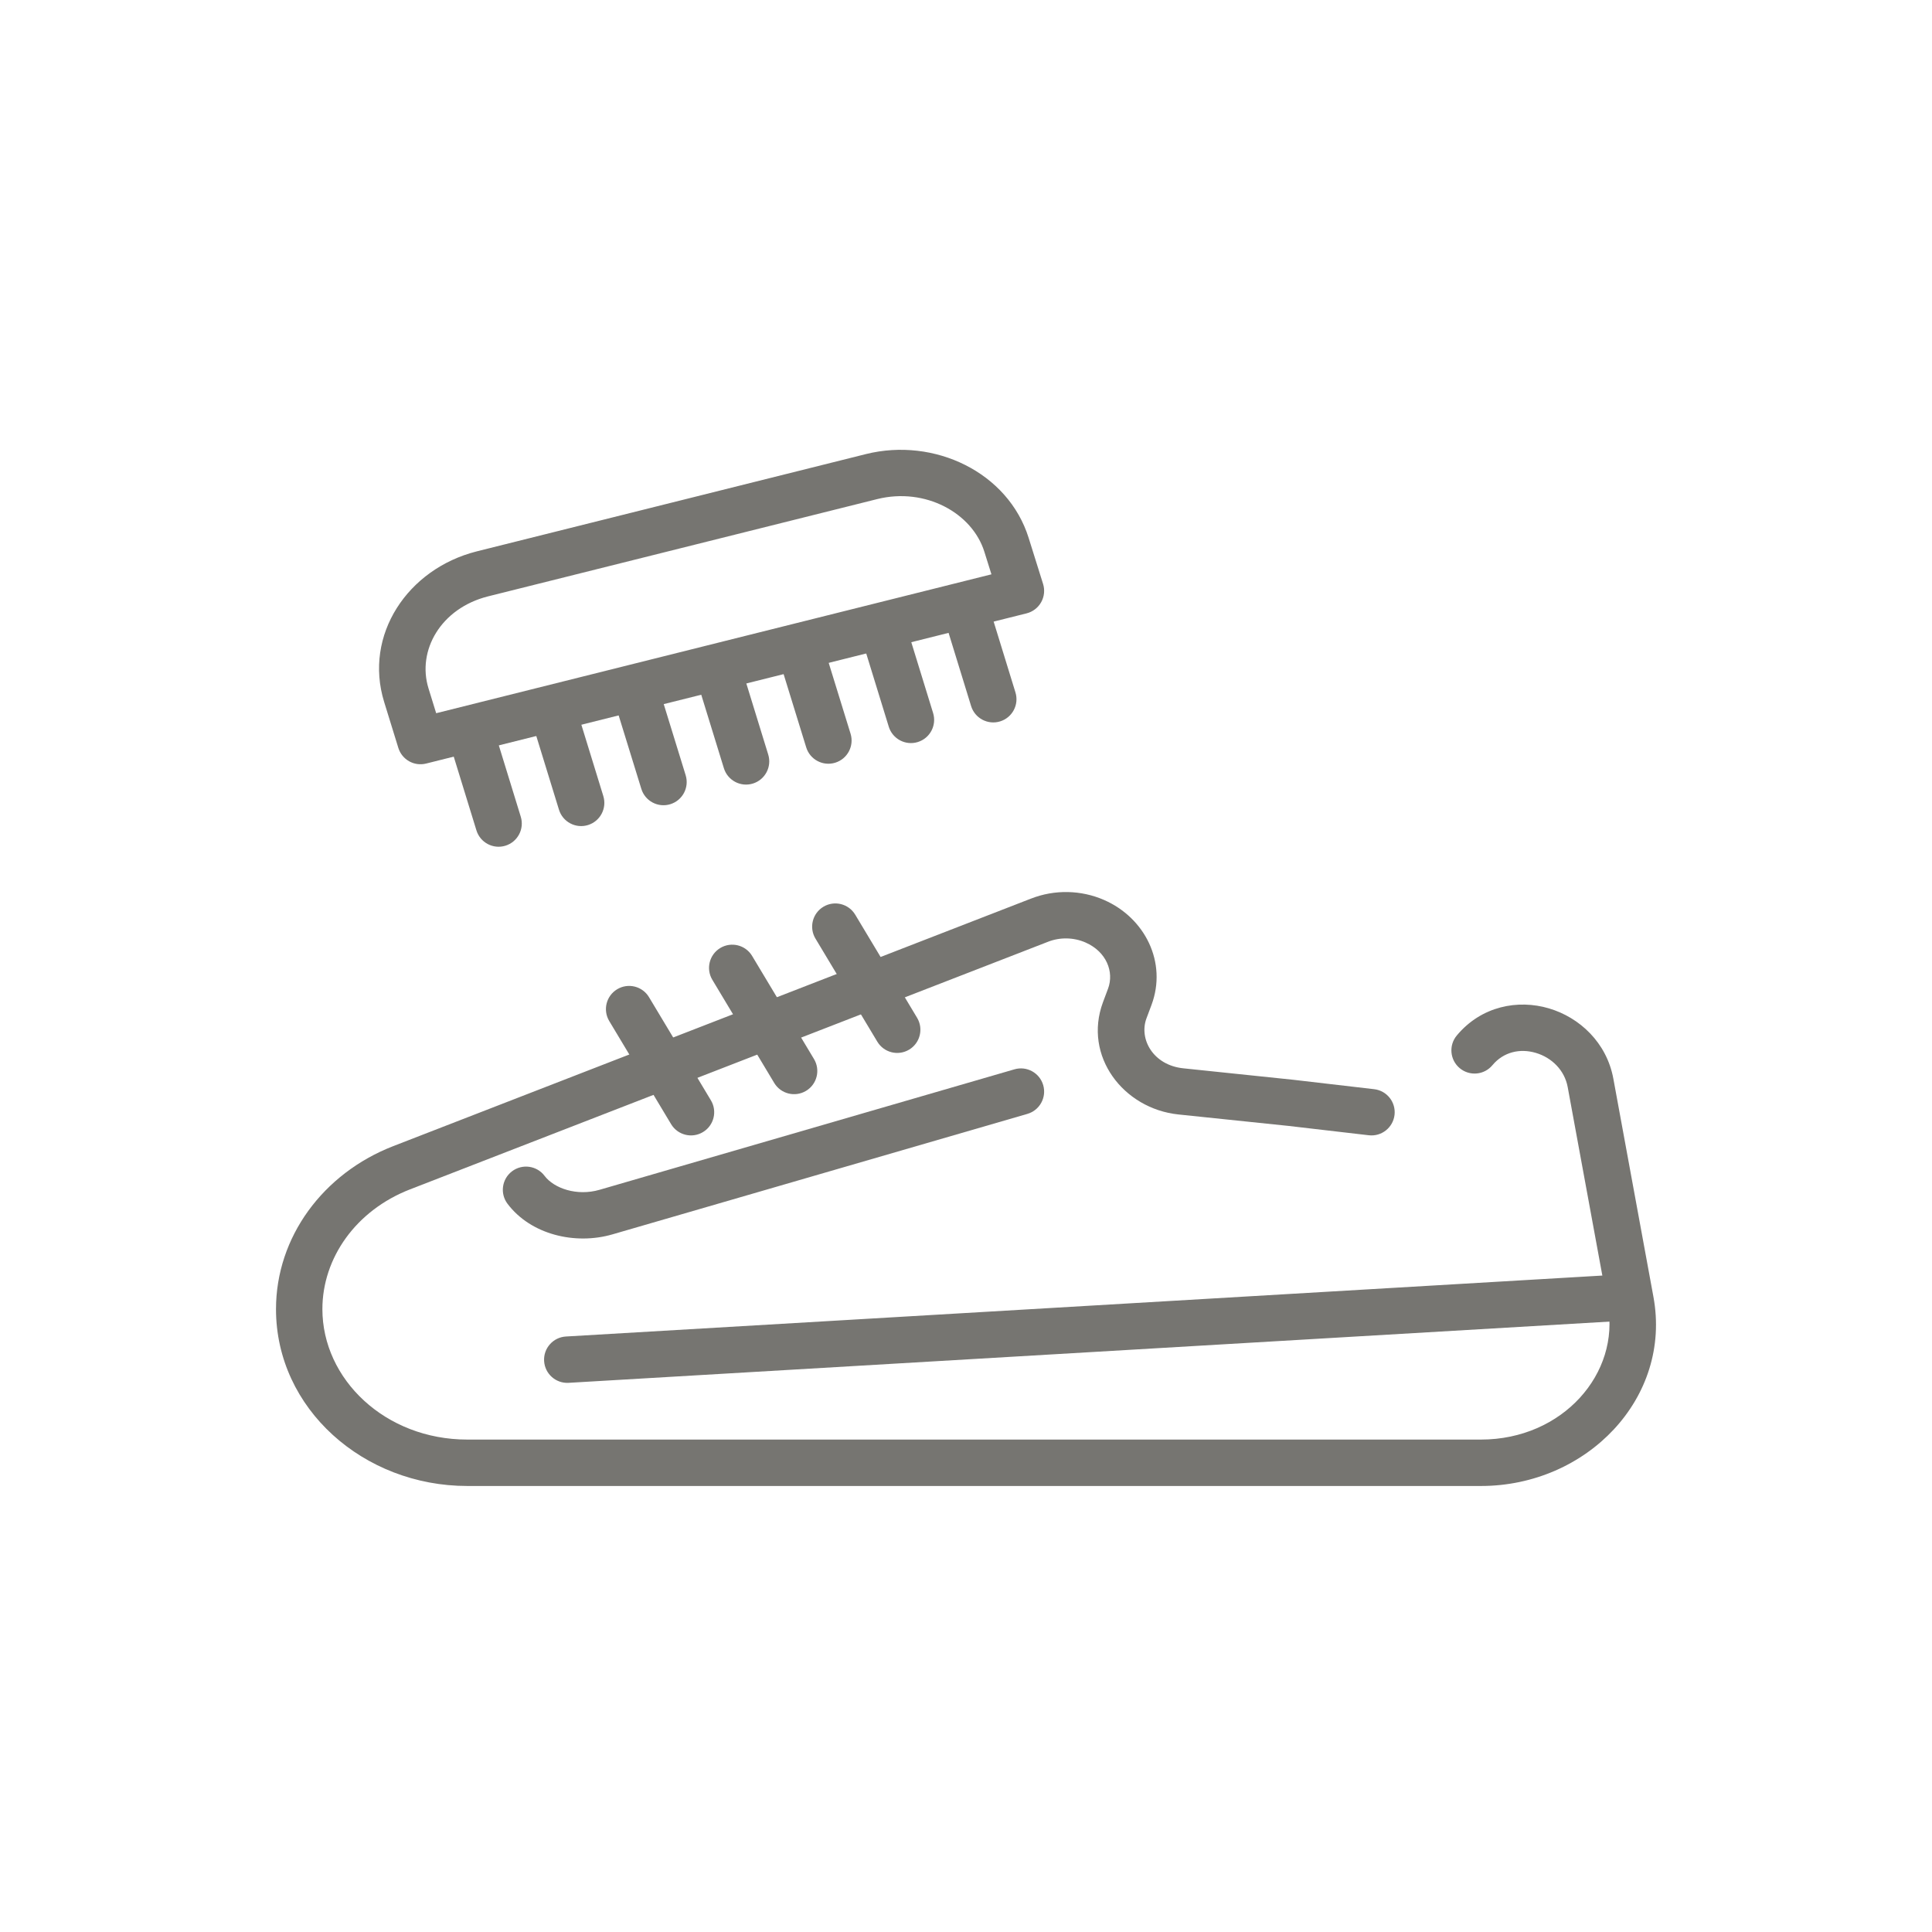 <svg width="84" height="84" viewBox="0 0 84 84" fill="none" xmlns="http://www.w3.org/2000/svg">
<path fill-rule="evenodd" clip-rule="evenodd" d="M48.005 39.13C47.004 38.692 45.852 38.668 44.829 39.069L48.005 39.13ZM44.829 39.069L44.827 39.069L44.829 39.069ZM44.827 39.069L17.094 49.833C14.048 51.017 12 53.783 12 56.919C12 61.249 15.81 64.608 20.316 64.608H64.389C68.99 64.608 72.703 60.783 71.887 56.377L70.146 46.901C69.856 45.325 68.672 44.234 67.343 43.842C66.003 43.446 64.411 43.735 63.338 45.022C62.981 45.45 63.039 46.086 63.467 46.443C63.895 46.799 64.531 46.742 64.887 46.314C65.372 45.733 66.088 45.575 66.773 45.777C67.469 45.982 68.027 46.533 68.161 47.266L69.903 56.743L69.903 56.744C70.451 59.699 67.953 62.59 64.389 62.59H20.316C16.75 62.59 14.017 59.968 14.017 56.919C14.017 54.7 15.471 52.628 17.824 51.713L45.56 40.949L45.564 40.947C46.088 40.741 46.685 40.754 47.196 40.978C48.107 41.377 48.447 42.255 48.176 42.986L48.175 42.987L47.956 43.573L47.954 43.578C47.089 45.916 48.841 48.205 51.237 48.455L56.004 48.951L59.513 49.359C60.066 49.424 60.567 49.027 60.632 48.474C60.696 47.921 60.3 47.42 59.746 47.356L56.231 46.947L51.446 46.448C50.139 46.312 49.513 45.18 49.845 44.28L49.846 44.278L50.066 43.691C50.753 41.845 49.783 39.909 48.005 39.13" fill="#767571"/>
<path fill-rule="evenodd" clip-rule="evenodd" d="M45.357 47.18C45.512 47.715 45.204 48.274 44.669 48.43L26.633 53.667C25.004 54.141 23.076 53.678 22.066 52.338C21.73 51.893 21.819 51.261 22.263 50.925C22.708 50.59 23.341 50.678 23.676 51.123C24.088 51.669 25.084 52.017 26.069 51.73L44.107 46.492C44.642 46.337 45.202 46.645 45.357 47.18Z" fill="#767571"/>
<path fill-rule="evenodd" clip-rule="evenodd" d="M26.835 43.01C27.312 42.723 27.932 42.878 28.218 43.356L30.908 47.839C31.195 48.316 31.04 48.936 30.562 49.222C30.084 49.509 29.465 49.354 29.178 48.876L26.489 44.394C26.202 43.916 26.357 43.296 26.835 43.01Z" fill="#767571"/>
<path fill-rule="evenodd" clip-rule="evenodd" d="M31.317 41.217C31.795 40.93 32.415 41.085 32.701 41.563L35.391 46.045C35.678 46.523 35.523 47.143 35.045 47.429C34.567 47.716 33.948 47.561 33.661 47.083L30.971 42.6C30.685 42.123 30.84 41.503 31.317 41.217Z" fill="#767571"/>
<path fill-rule="evenodd" clip-rule="evenodd" d="M35.8 39.424C36.278 39.137 36.898 39.292 37.184 39.77L39.874 44.252C40.16 44.73 40.005 45.35 39.528 45.636C39.05 45.923 38.431 45.768 38.144 45.29L35.454 40.807C35.168 40.33 35.323 39.71 35.8 39.424Z" fill="#767571"/>
<path fill-rule="evenodd" clip-rule="evenodd" d="M71.395 56.367C71.428 56.923 71.004 57.401 70.448 57.433L24.723 60.123C24.167 60.156 23.69 59.731 23.657 59.175C23.624 58.619 24.049 58.142 24.605 58.109L70.329 55.42C70.885 55.387 71.363 55.811 71.395 56.367Z" fill="#767571"/>
<path fill-rule="evenodd" clip-rule="evenodd" d="M38.138 21.7L21.22 25.929C19.157 26.449 18.126 28.289 18.629 29.924L18.964 31.009L43.106 24.971L42.799 23.992C42.272 22.303 40.232 21.179 38.138 21.7ZM44.725 23.39C43.831 20.531 40.621 19.004 37.651 19.742L20.727 23.973C17.727 24.729 15.804 27.605 16.702 30.519L17.319 32.517C17.477 33.029 18.007 33.328 18.527 33.198L44.633 26.668C44.902 26.601 45.132 26.425 45.268 26.183C45.404 25.94 45.434 25.653 45.351 25.388L44.725 23.391L44.725 23.39Z" fill="#767571"/>
<path fill-rule="evenodd" clip-rule="evenodd" d="M20.222 31.075C20.754 30.911 21.319 31.21 21.483 31.742L22.642 35.509C22.806 36.041 22.507 36.606 21.975 36.77C21.442 36.934 20.878 36.635 20.714 36.102L19.555 32.336C19.391 31.804 19.689 31.239 20.222 31.075Z" fill="#767571"/>
<path fill-rule="evenodd" clip-rule="evenodd" d="M23.811 30.177C24.343 30.013 24.908 30.312 25.072 30.845L26.231 34.611C26.395 35.143 26.097 35.708 25.564 35.872C25.032 36.036 24.467 35.737 24.303 35.205L23.144 31.438C22.98 30.906 23.279 30.341 23.811 30.177Z" fill="#767571"/>
<path fill-rule="evenodd" clip-rule="evenodd" d="M27.39 29.279C27.923 29.115 28.487 29.414 28.652 29.946L29.811 33.704C29.976 34.236 29.677 34.801 29.145 34.965C28.613 35.13 28.048 34.831 27.884 34.299L26.724 30.541C26.56 30.008 26.858 29.444 27.39 29.279Z" fill="#767571"/>
<path fill-rule="evenodd" clip-rule="evenodd" d="M30.98 28.373C31.513 28.209 32.077 28.508 32.241 29.04L33.401 32.807C33.565 33.339 33.266 33.904 32.733 34.068C32.201 34.231 31.637 33.933 31.473 33.4L30.313 29.634C30.149 29.102 30.448 28.537 30.98 28.373Z" fill="#767571"/>
<path fill-rule="evenodd" clip-rule="evenodd" d="M34.56 27.475C35.092 27.311 35.657 27.609 35.821 28.142L36.981 31.9C37.145 32.432 36.846 32.997 36.314 33.161C35.782 33.325 35.217 33.027 35.053 32.495L33.893 28.736C33.729 28.204 34.028 27.64 34.56 27.475Z" fill="#767571"/>
<path fill-rule="evenodd" clip-rule="evenodd" d="M38.15 26.569C38.682 26.405 39.246 26.704 39.41 27.236L40.57 31.002C40.734 31.535 40.435 32.099 39.903 32.263C39.37 32.427 38.806 32.128 38.642 31.596L37.483 27.83C37.319 27.297 37.617 26.733 38.15 26.569Z" fill="#767571"/>
<path fill-rule="evenodd" clip-rule="evenodd" d="M41.73 25.671C42.262 25.507 42.827 25.806 42.99 26.338L44.15 30.105C44.314 30.637 44.015 31.201 43.483 31.365C42.951 31.529 42.386 31.23 42.222 30.698L41.063 26.932C40.899 26.399 41.197 25.835 41.73 25.671Z" fill="#767571"/>
</svg>
